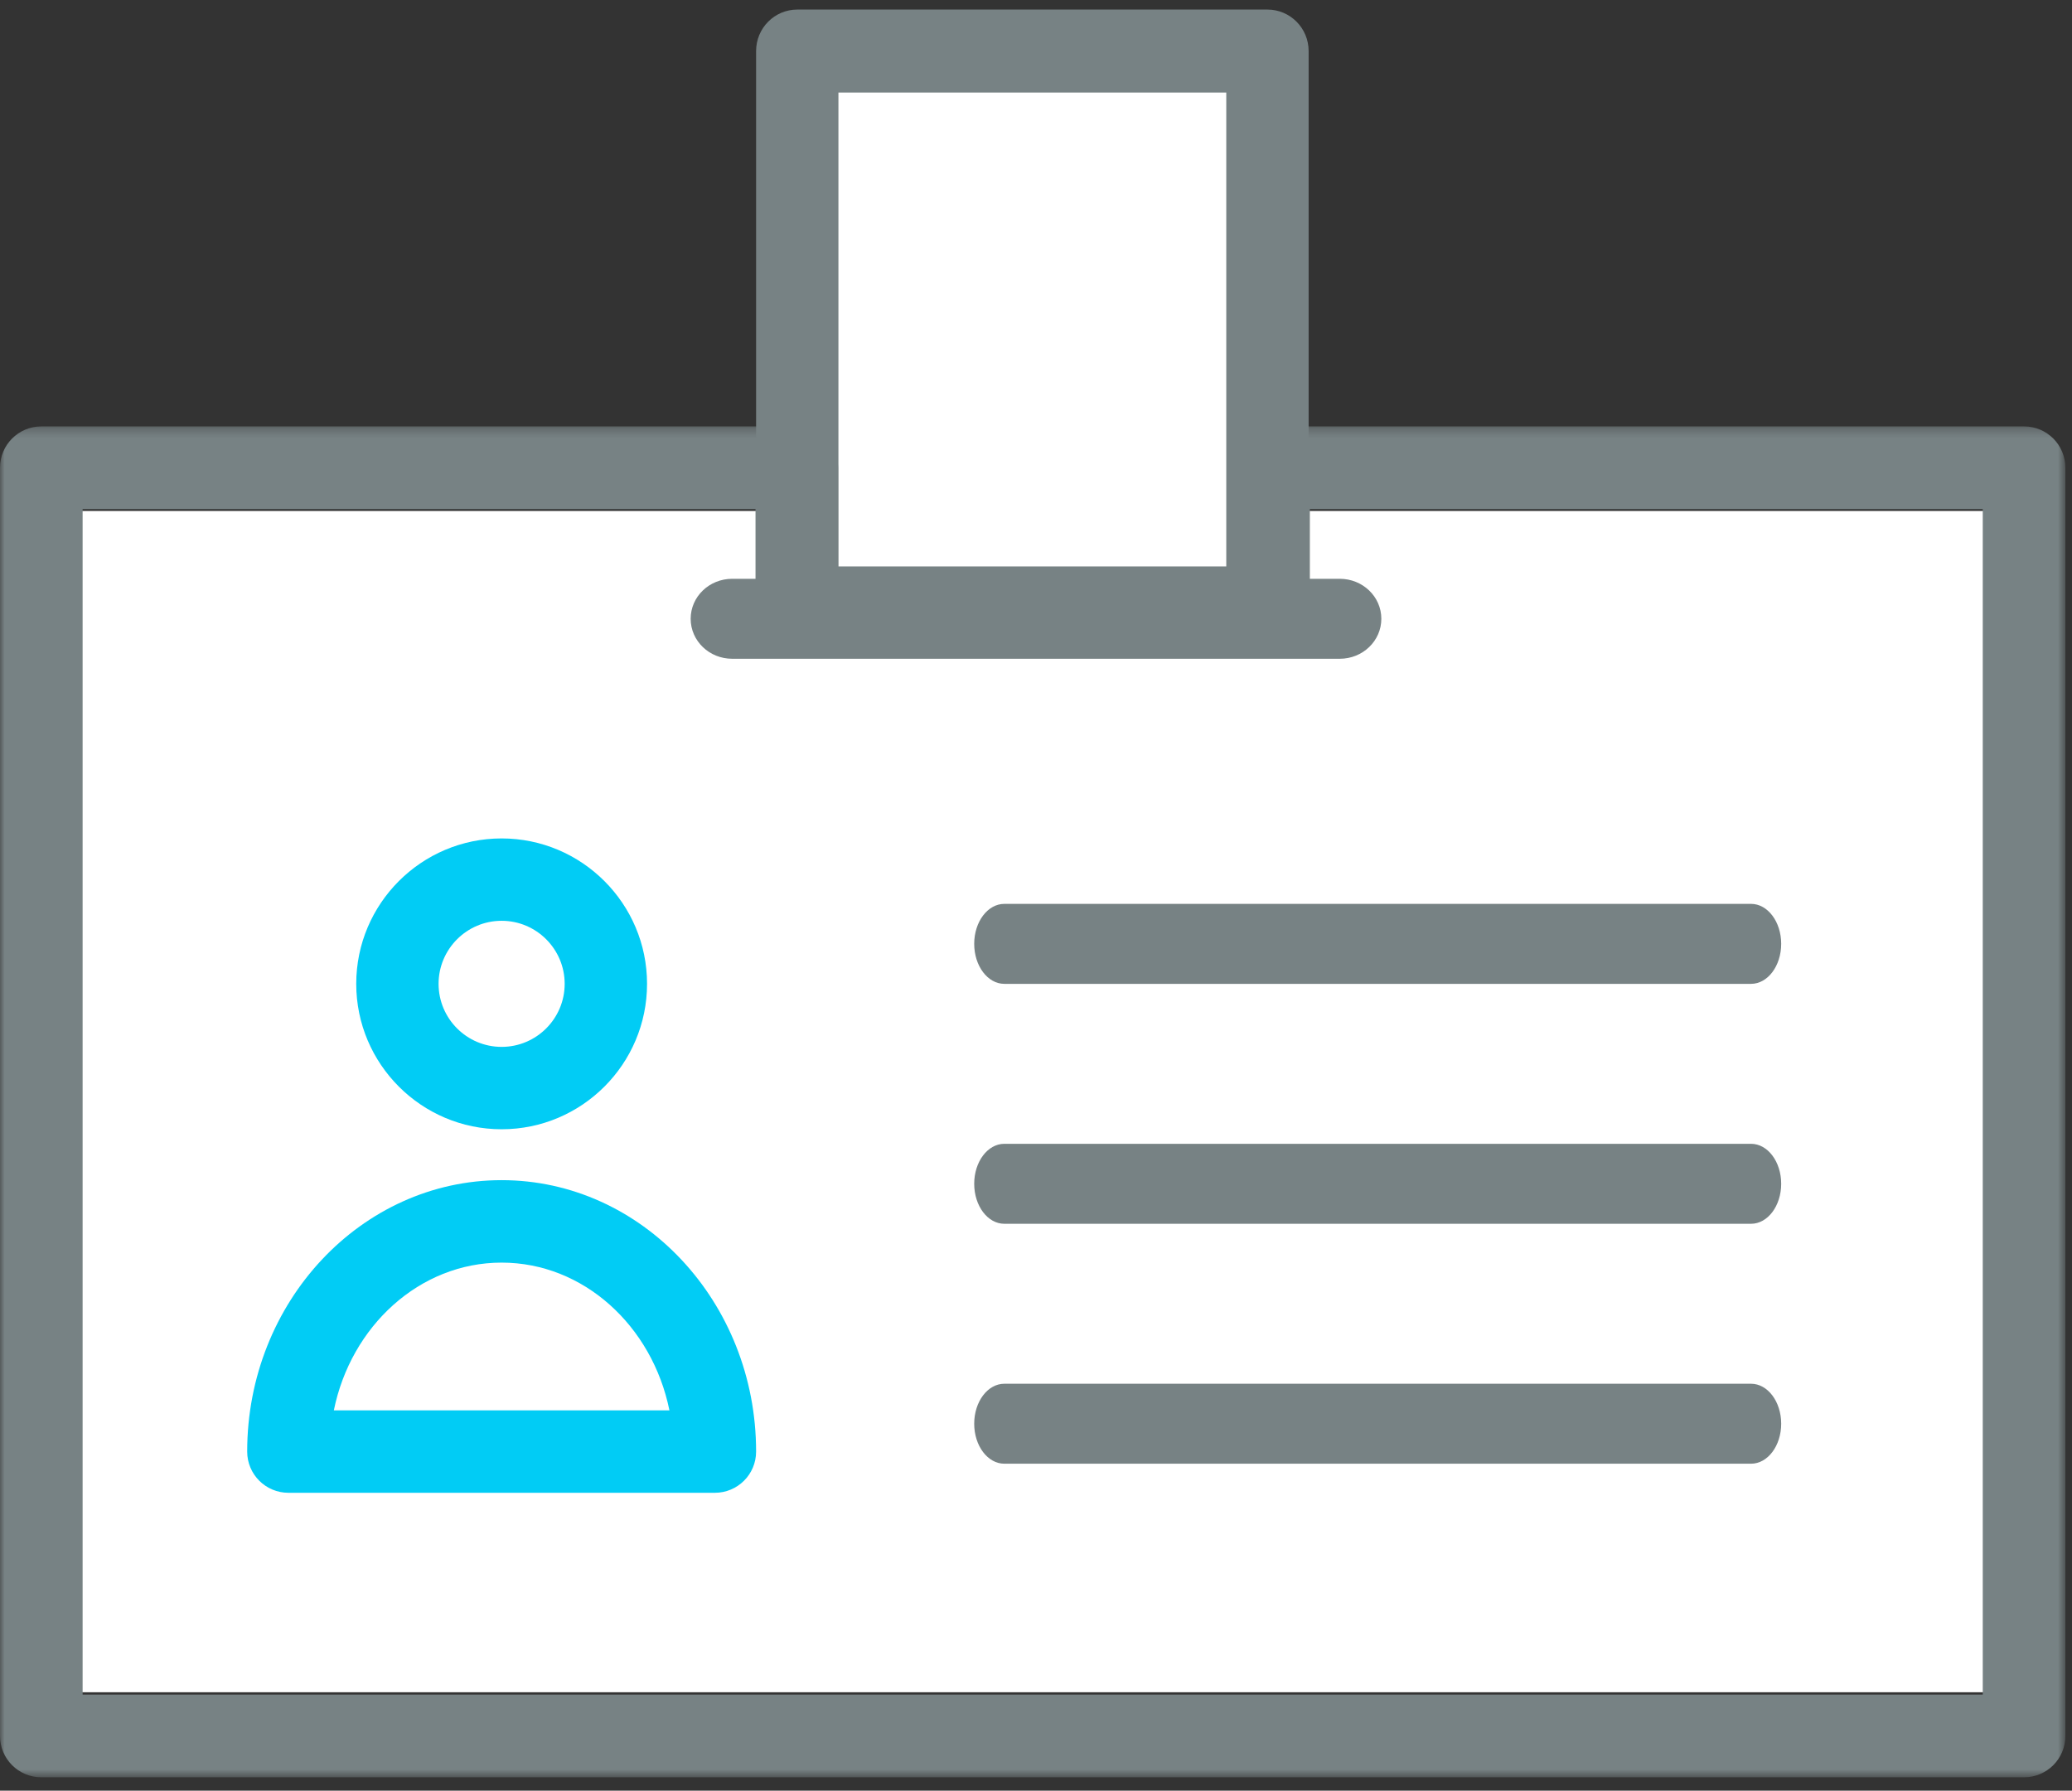 <?xml version="1.0" encoding="UTF-8"?> <svg xmlns="http://www.w3.org/2000/svg" xmlns:xlink="http://www.w3.org/1999/xlink" width="221px" height="191px" viewBox="0 0 221 191" version="1.1"><rect x="0" y="0" width="221" height="191" fill="#333333" stroke="none"/><title>09C15C67-32F5-487C-A8DF-DB86B42696B7@3x</title><defs><polygon id="path-1" points="0 0.256 220.274 0.256 220.274 144.345 0 144.345"></polygon></defs><g id="Pecket" stroke="none" stroke-width="1" fill="none" fill-rule="evenodd"><g id="Pecket-Agilización-de-procesos" transform="translate(-990, -2088)"><g id="Group-14" transform="translate(990, 2088.5)"><rect id="Rectangle" fill="#FFFFFF" x="4" y="54" width="211" height="126"></rect><rect id="Rectangle" fill="#FFFFFF" x="84" y="6" width="51" height="63"></rect><g id="080-business" transform="translate(0, 0)"><g id="Group-4" transform="translate(0, 44.725)"><mask id="mask-2" fill="white"><use xlink:href="#path-1"></use></mask><g id="Clip-2"></g><path d="M215.887,144.345 L4.406,144.345 C1.973,144.345 0,142.373 0,139.936 L0,4.669 C0,2.23 1.973,0.256 4.406,0.256 L84.99,0.256 C87.421,0.256 89.394,2.23 89.394,4.669 L89.394,15.342 L130.897,15.342 L130.897,4.669 C130.897,2.23 132.87,0.256 135.305,0.256 L215.887,0.256 C218.321,0.256 220.293,2.23 220.293,4.669 L220.293,139.936 C220.293,142.373 218.321,144.345 215.887,144.345 Z M8.812,135.525 L211.481,135.525 L211.481,9.078 L139.709,9.078 L139.709,19.751 C139.709,22.189 137.736,24.161 135.305,24.161 L84.99,24.161 C82.555,24.161 80.584,22.189 80.584,19.751 L80.584,9.078 L8.812,9.078 L8.812,135.525 Z" id="Fill-3" fill="#778284" mask="url(#mask-2)"></path></g><path d="M186.767,104.44 L107.123,104.44 C105.349,104.44 103.909,102.531 103.909,100.172 C103.909,97.817 105.349,95.909 107.123,95.909 L186.767,95.909 C188.542,95.909 189.982,97.817 189.982,100.172 C189.982,102.531 188.542,104.44 186.767,104.44 Z" id="Fill-6" fill="#778284"></path><path d="M186.767,130.032 L107.123,130.032 C105.349,130.032 103.909,128.124 103.909,125.765 C103.909,123.408 105.349,121.501 107.123,121.501 L186.767,121.501 C188.542,121.501 189.982,123.408 189.982,125.765 C189.982,128.124 188.542,130.032 186.767,130.032 Z" id="Fill-7" fill="#778284"></path><path d="M186.767,155.623 L107.123,155.623 C105.349,155.623 103.909,153.716 103.909,151.359 C103.909,149 105.349,147.093 107.123,147.093 L186.767,147.093 C188.542,147.093 189.982,149 189.982,151.359 C189.982,153.716 188.542,155.623 186.767,155.623 Z" id="Fill-8" fill="#778284"></path><path d="M76.244,158.725 L30.766,158.725 C28.336,158.725 26.365,156.761 26.365,154.329 C26.365,138.366 38.54,125.378 53.503,125.378 C68.469,125.378 80.646,138.366 80.646,154.329 C80.646,156.761 78.674,158.725 76.244,158.725 Z M35.608,149.931 L71.401,149.931 C69.575,140.924 62.241,134.173 53.503,134.173 C44.768,134.173 37.436,140.924 35.608,149.931 Z" id="Fill-10" fill="#01CCF5"></path><path d="M53.504,119.95 C44.954,119.95 37.996,112.992 37.996,104.438 C37.996,95.888 44.954,88.929 53.504,88.929 C62.057,88.929 69.014,95.888 69.014,104.438 C69.014,112.992 62.057,119.95 53.504,119.95 Z M53.504,97.714 C49.797,97.714 46.779,100.729 46.779,104.438 C46.779,108.151 49.797,111.163 53.504,111.163 C57.212,111.163 60.228,108.151 60.228,104.438 C60.228,100.729 57.212,97.714 53.504,97.714 Z" id="Fill-12" fill="#01CCF5"></path><path d="M135.189,68.766 L85.037,68.766 C82.611,68.766 80.646,66.788 80.646,64.34 L80.646,4.947 C80.646,2.5 82.611,0.521 85.037,0.521 L135.189,0.521 C137.612,0.521 139.579,2.5 139.579,4.947 L139.579,64.34 C139.579,66.788 137.612,68.766 135.189,68.766 Z M89.427,59.916 L130.795,59.916 L130.795,9.371 L89.427,9.371 L89.427,59.916 Z" id="Fill-14" fill="#778284"></path><path d="M142.902,69.766 L78.096,69.766 C75.648,69.766 73.667,67.859 73.667,65.5 C73.667,63.141 75.648,61.236 78.096,61.236 L142.902,61.236 C145.35,61.236 147.333,63.141 147.333,65.5 C147.333,67.859 145.35,69.766 142.902,69.766 Z" id="Fill-15" fill="#778284"></path></g></g></g></g></svg> 